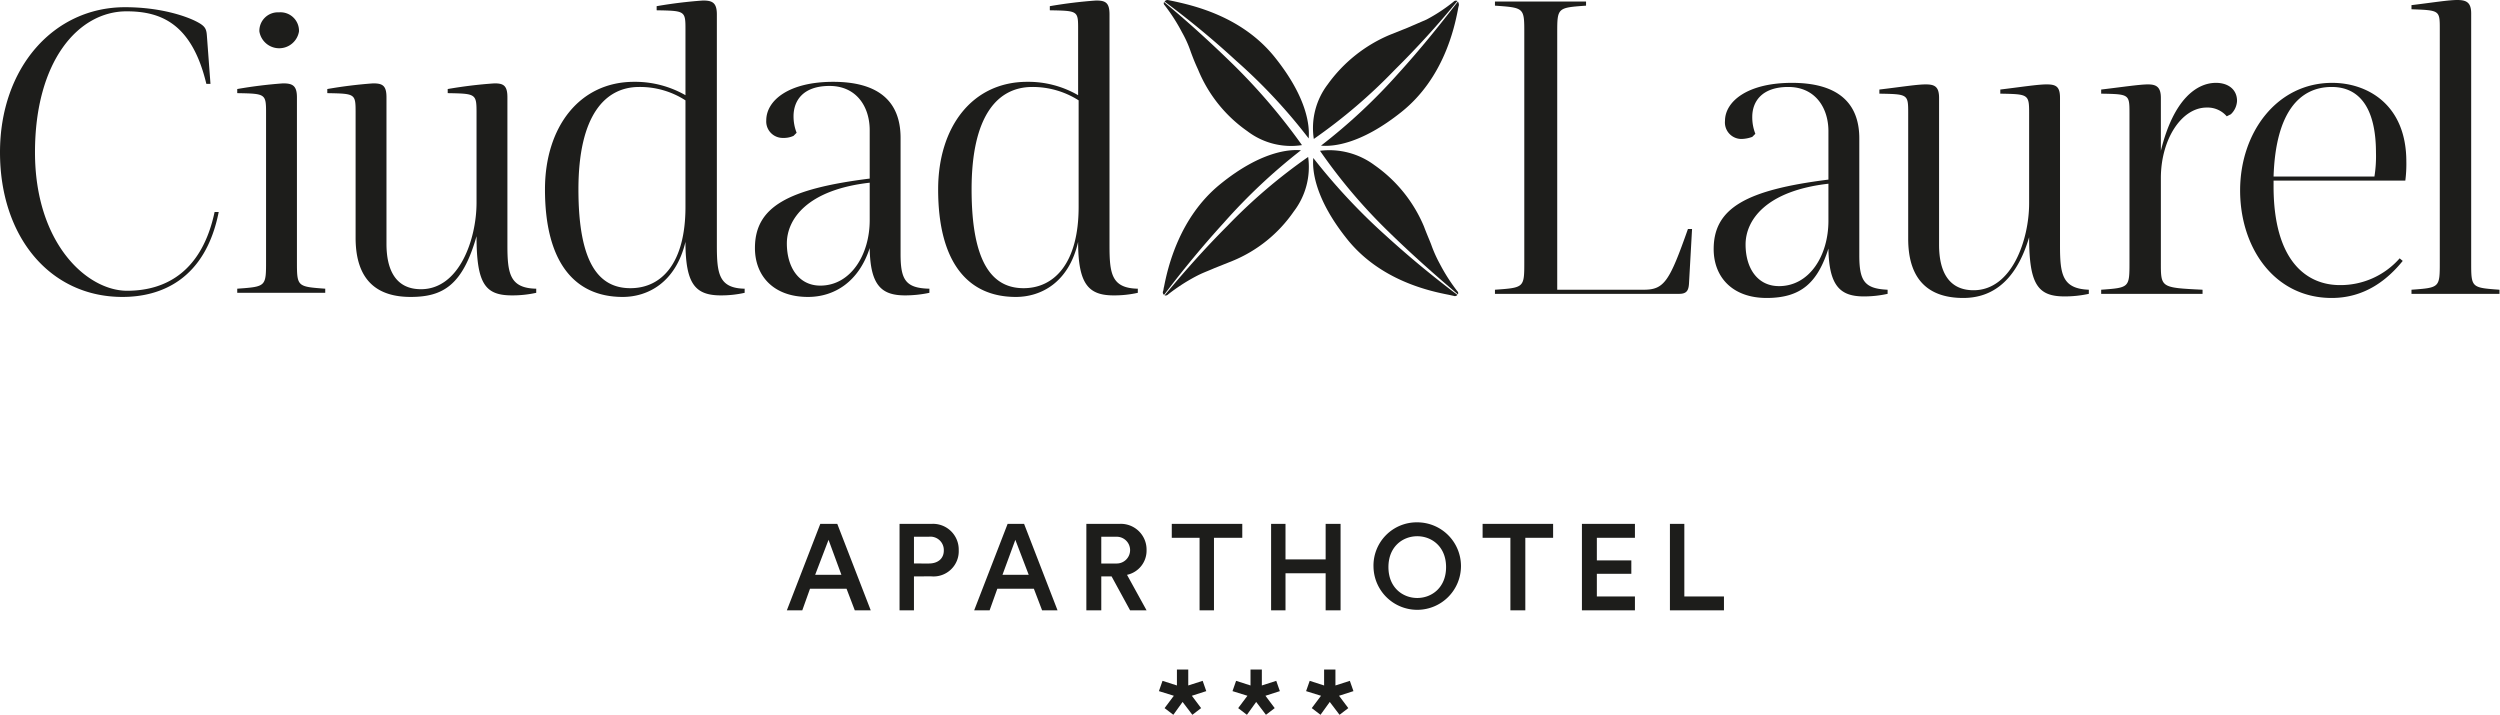 <svg id="Capa_1" data-name="Capa 1" xmlns="http://www.w3.org/2000/svg" viewBox="0 0 485.8 138.9"><defs><style>.cls-1{fill:#1d1d1b;}</style></defs><path class="cls-1" d="M378.7,245.1a16.6,16.6,0,0,1,9,2.6v20.7c0,10.9-4.7,15.8-10.7,15.8s-10.1-4.8-10.1-19.2,5.1-19.9,11.8-19.9m12.4-16.8a89.6,89.6,0,0,0-9,1.1v.8c5.5.1,5.5.1,5.5,3.7v12.8a19.3,19.3,0,0,0-9.9-2.6c-10.7,0-17.3,8.8-17.3,20.9,0,14.1,5.7,20.9,15.1,20.9,4.9,0,10.3-2.8,12.1-10.7,0,8.2,2,10.4,6.9,10.4a20.9,20.9,0,0,0,4.7-.5v-.8c-5.1-.1-5.5-2.9-5.5-8.4V231c0-2.3-.8-2.7-2.6-2.7m-44,42.7c0,6.7-3.7,12.7-9.6,12.7-4.2,0-6.5-3.6-6.5-8.2s3.8-10.4,16.1-11.8ZM340,244.1c-8.6,0-13,3.6-13,7.5a3.2,3.2,0,0,0,3.3,3.4,4.5,4.5,0,0,0,2-.4l.6-.6a8.7,8.7,0,0,1-.6-3.2c0-3,1.8-5.9,7-5.9s7.8,4,7.8,8.6v9.4c-15.9,2-22.3,5.5-22.3,13.5,0,5.4,3.6,9.5,10.3,9.5,5.2,0,9.9-3,12-9.5.1,7.4,2.4,9.2,6.9,9.2a22.8,22.8,0,0,0,4.7-.5v-.8c-4.6-.1-5.6-1.7-5.6-6.7V255c0-7.2-4.4-10.9-13.1-10.9m-37.7,1a16.3,16.3,0,0,1,9,2.6v20.7c0,10.9-4.6,15.8-10.7,15.8s-10.1-4.8-10.1-19.2,5.2-19.9,11.8-19.9m12.4-16.8a89.6,89.6,0,0,0-9,1.1v.8c5.5.1,5.6.1,5.6,3.7v12.8a19.7,19.7,0,0,0-10-2.6c-10.6,0-17.3,8.8-17.3,20.9,0,14.1,5.7,20.9,15.1,20.9,4.9,0,10.3-2.8,12.2-10.7,0,8.2,1.9,10.4,6.9,10.4a20.7,20.7,0,0,0,4.6-.5v-.8c-5-.1-5.4-2.9-5.4-8.4V231c0-2.3-.9-2.7-2.7-2.7m-40.5,16.1a87.4,87.4,0,0,0-9.1,1.1v.8c5.4.1,5.6.1,5.6,3.7v17.6c0,7-3.3,16.8-10.8,16.8-5,0-6.7-3.9-6.7-8.8V247.1c0-2.3-.8-2.7-2.6-2.7a88.6,88.6,0,0,0-8.9,1.1v.8c5.4.1,5.5.1,5.5,3.7v24.4c0,8.5,4.4,11.5,10.7,11.5s10.1-2.3,12.8-11.8c0,9.3,1.7,11.5,6.9,11.5a21.5,21.5,0,0,0,4.7-.5v-.8c-5.1-.1-5.6-2.9-5.6-8.4V247.1c0-2.3-.8-2.7-2.5-2.7m-41.1,0a88.6,88.6,0,0,0-8.9,1.1v.8c5.4.1,5.6.1,5.6,3.7v28.9c0,5,0,5-5.6,5.4v.8h17.1v-.8c-5.5-.4-5.5-.4-5.5-5.4V247.1c0-2.3-.9-2.7-2.7-2.7m-.8-13.8a3.6,3.6,0,0,0-3.8,3.7,3.9,3.9,0,0,0,7.7,0,3.6,3.6,0,0,0-3.9-3.7m-29.9-1c-13.9,0-24.3,11.8-24.3,28.2s9.7,28.1,23.8,28.1c7.5,0,16.1-3.4,18.7-16.5h-.8c-2.4,11.3-9.2,15.3-17,15.3s-17.9-9.2-17.9-26.9,8.4-27.4,17.8-27.4c6.7,0,12.7,2.4,15.5,14.1h.8l-.7-9.4c-.1-1.4-.4-1.9-2.2-2.8s-6.7-2.7-13.7-2.7" transform="translate(-178.1 -228.2)"/><path class="cls-1" d="M655.6,228.2c-1.7,0-4.8.5-8.9,1v.8c5.4.2,5.5.2,5.5,3.7v45.4c0,5,0,5-5.5,5.4v.8h17.1v-.8c-5.5-.4-5.5-.4-5.5-5.4V230.8c0-2.1-.9-2.6-2.7-2.6m-24.4,16.9c5.4,0,8.6,4.1,8.6,12.8a24.8,24.8,0,0,1-.3,4.6H619.9c.4-12.4,5-17.4,11.3-17.4m-11.3,18.2h25.6a24.9,24.9,0,0,0,.2-3.7c0-11.2-7.7-15.3-14.4-15.3-10.8,0-17.9,9.7-17.9,20.9s6.7,20.9,17.8,20.9c6.4,0,10.8-3.5,13.8-7.2l-.6-.5a15.3,15.3,0,0,1-11.6,5.2c-6.5,0-12.9-4.7-12.9-19.2Zm-11.2-19c-3.6,0-8.2,3-10.7,13.2V247.2c0-2.1-.9-2.6-2.5-2.6s-4.9.5-9.1,1v.8c5.4.1,5.5.1,5.5,3.7v29c0,5,0,5-5.5,5.4v.8h19.7v-.8c-8.2-.4-8.1-.4-8.1-5.4V262.8c0-7.5,4-13.7,8.9-13.7a4.9,4.9,0,0,1,3.9,1.7l.8-.4a3.8,3.8,0,0,0,1.2-2.6c0-2.2-1.7-3.5-4.1-3.5m-32.9.3c-1.7,0-4.9.5-9,1v.8c5.4.1,5.6.1,5.6,3.7v17.6c0,7-3.3,16.9-10.8,16.9-5,0-6.7-3.9-6.7-8.8V247.2c0-2.2-.9-2.6-2.6-2.6s-4.8.5-9,1v.8c5.5.1,5.6.1,5.6,3.7v24.5c0,8.4,4.4,11.5,10.7,11.5,4.7,0,10-2.3,12.8-11.8,0,9.2,1.7,11.5,6.9,11.5a22.1,22.1,0,0,0,4.7-.5v-.8c-5.1-.2-5.6-2.9-5.6-8.5V247.2c0-2.2-.8-2.6-2.6-2.6m-42.4,26.5c0,6.8-3.7,12.7-9.6,12.7-4.2,0-6.5-3.5-6.5-8.1s3.8-10.4,16.1-11.8Zm-7.1-26.8c-8.6,0-13,3.6-13,7.4a3.2,3.2,0,0,0,3.3,3.5,6.5,6.5,0,0,0,2-.4l.6-.6a8.8,8.8,0,0,1-.6-3.3c0-2.9,1.8-5.8,7-5.8s7.8,4,7.8,8.6v9.4c-15.9,2-22.3,5.5-22.3,13.5,0,5.4,3.6,9.5,10.3,9.5s9.9-3,12-9.6c.1,7.4,2.4,9.3,6.9,9.3a21.3,21.3,0,0,0,4.6-.5v-.8c-4.5-.2-5.5-1.7-5.5-6.7V255.1c0-7.1-4.4-10.8-13.1-10.8m-19.4,28.4h-.8c-3.6,10.2-4.6,11.8-8.6,11.8H480.7V234.7c0-5,0-5,5.6-5.4v-.8H468.6v.8c5.7.4,5.7.4,5.7,5.3v44.5c0,5,0,5-5.7,5.4v.8h35.8c1.4,0,1.8-.6,1.9-1.9Z" transform="translate(-178.1 -228.2)"/><path class="cls-1" d="M418.3,240a106.4,106.4,0,0,1,14.1,15.1c.2-2.2-.1-7.7-6.6-15.8s-16.2-10.1-19.8-10.9l-1-.2a.7.7,0,0,0-.6.3A169.6,169.6,0,0,1,418.3,240Z" transform="translate(-178.1 -228.2)"/><path class="cls-1" d="M417.7,240.7c-4.3-4.2-8.8-8.3-13.4-12.1a.5.5,0,0,0,.1.6,34.9,34.9,0,0,1,3.4,5.3,21.9,21.9,0,0,1,1.7,3.8c.3.8.7,1.9,1.4,3.4a27.1,27.1,0,0,0,9.6,12,14,14,0,0,0,10.6,2.7A117.1,117.1,0,0,0,417.7,240.7Z" transform="translate(-178.1 -228.2)"/><path class="cls-1" d="M449.1,241.8a173.2,173.2,0,0,0,12.2-13.4.6.6,0,0,0-.7.1,32.4,32.4,0,0,1-5.3,3.5l-3.7,1.6-3.5,1.4a28.4,28.4,0,0,0-12,9.6,14,14,0,0,0-2.7,10.6A105,105,0,0,0,449.1,241.8Z" transform="translate(-178.1 -228.2)"/><path class="cls-1" d="M449.8,242.5a110.6,110.6,0,0,1-15,14c2.1.2,7.6-.1,15.7-6.6s10.2-16.2,10.9-19.8a6.4,6.4,0,0,1,.2-.9,1.4,1.4,0,0,0-.2-.7C457.7,233.3,453.9,238,449.8,242.5Z" transform="translate(-178.1 -228.2)"/><path class="cls-1" d="M447.3,273.9a117.3,117.3,0,0,1-14-15c-.2,2.1.1,7.7,6.6,15.8s16.2,10.1,19.8,10.8l.9.2a.6.6,0,0,0,.7-.2C456.5,281.9,451.8,278,447.3,273.9Z" transform="translate(-178.1 -228.2)"/><path class="cls-1" d="M448,273.3c4.3,4.2,8.8,8.2,13.4,12.1a.5.5,0,0,0-.1-.6,34.9,34.9,0,0,1-3.4-5.3,25.9,25.9,0,0,1-1.7-3.8c-.3-.8-.8-1.9-1.4-3.5a27.5,27.5,0,0,0-9.6-11.9,14.7,14.7,0,0,0-10.6-2.8A105.7,105.7,0,0,0,448,273.3Z" transform="translate(-178.1 -228.2)"/><path class="cls-1" d="M416.6,272.1c-4.3,4.3-8.3,8.8-12.2,13.5a.7.7,0,0,0,.7-.2,36.1,36.1,0,0,1,5.2-3.4c1.5-.8,2.2-1,3.8-1.7l3.5-1.4a26.8,26.8,0,0,0,11.9-9.6,14.2,14.2,0,0,0,2.8-10.6A105.8,105.8,0,0,0,416.6,272.1Z" transform="translate(-178.1 -228.2)"/><path class="cls-1" d="M415.9,271.5a111.3,111.3,0,0,1,15-14.1c-2.1-.2-7.7.1-15.7,6.6s-10.2,16.3-10.9,19.9c-.1.3-.1.7-.2.9a.6.6,0,0,0,.2.7C408,280.6,411.8,276,415.9,271.5Z" transform="translate(-178.1 -228.2)"/><path class="cls-1" d="M406.8,358.3v3.1l-2.8-.9-.7,2,2.9.9-1.8,2.4,1.7,1.3,1.8-2.5,1.9,2.5,1.7-1.3-1.8-2.4,2.8-.9-.7-2-2.8.9v-3.1Zm14.3,0v3.1l-2.8-.9-.7,2,2.9.9-1.8,2.4,1.7,1.3,1.8-2.5,1.9,2.5,1.7-1.3-1.8-2.4,2.8-.9-.7-2-2.8.9v-3.1Zm14.3,0v3.1l-2.8-.9-.7,2,2.9.9-1.8,2.4,1.7,1.3,1.8-2.5,1.9,2.5,1.7-1.3-1.8-2.4,2.8-.9-.7-2-2.8.9v-3.1Z" transform="translate(-178.1 -228.2)"/><path class="cls-1" d="M513.1,346.8v-2.7h-7.7V330h-2.8v16.8Zm-17.3,0v-2.7h-7.4v-4.4h6.7v-2.6h-6.7v-4.4h7.4V330H485.5v16.8Zm-15.9-14.1V330H466.2v2.7h5.4v14.1h2.9V332.7ZM445,338.4a8.5,8.5,0,1,0,8.5-8.7,8.4,8.4,0,0,0-8.5,8.7m2.9,0c0-4,2.8-6,5.6-6s5.6,2,5.6,6-2.8,6-5.6,6-5.6-2-5.6-6m-9.3,8.4V330h-2.9v6.9h-7.8V330h-2.8v16.8h2.8v-7.2h7.8v7.2Zm-19.1-14.1V330H405.8v2.7h5.4v14.1H414V332.7Zm-27.4,5v-5.2h3a2.6,2.6,0,1,1,0,5.2Zm5.6,9.1h3.2l-3.8-6.9a4.8,4.8,0,0,0,3.8-4.8,5,5,0,0,0-5.3-5.1h-6.4v16.8h2.9v-6.6h2Zm-22.3-13.7,2.6,6.8h-5.1Zm5.2,13.7h3L377.1,330h-3.2l-6.5,16.8h3l1.5-4.2H379Zm-21.5-6.6a4.9,4.9,0,0,0,5.3-5.1,5,5,0,0,0-5.3-5.1h-6.2v16.8h2.8v-6.6Zm-3.4-2.5v-5.2h2.9a2.6,2.6,0,0,1,2.9,2.7c0,1.5-1.1,2.5-2.9,2.5Zm-16.6-4.6,2.5,6.8h-5.1Zm5.1,13.7h3.1L340.8,330h-3.3L331,346.8h3l1.5-4.2h7.1Z" transform="translate(-178.1 -228.2)"/></svg>